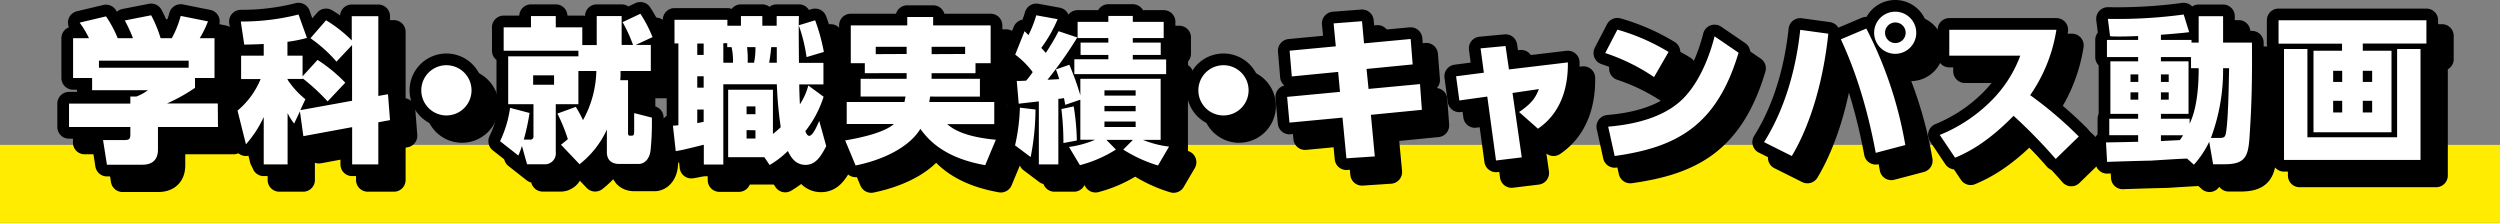 <svg xmlns="http://www.w3.org/2000/svg" width="641" height="57.15" viewBox="0 0 641 57.15"><rect x="0" y="0" width="641" height="57.15" fill="#808080" stroke="none"/><defs><style>.cls-2{fill:none;stroke:#000;stroke-linecap:round;stroke-linejoin:round;stroke-width:6px}</style></defs><g id="レイヤー_2" data-name="レイヤー 2"><g id="レイヤー_1-2" data-name="レイヤー 1"><path fill="#ffec00" d="M0 37.15h641v20H0z"/><path class="cls-2" d="M59.89 36.56H44.5v5.83c0 3.36-2.48 3.84-3.88 3.84h-9.2l-1-6.32h5.48c1.36 0 1.52-.36 1.52-1.6v-1.75H21.7v-6h15.72v-1.8h1.52a11.77 11.77 0 003-1.64H27.62V24h-4.88V13.8h4.08a24.26 24.26 0 00-2.4-4l6.76-1.6a28.45 28.45 0 013 5.6h3.92A39.93 39.93 0 0036 9.24l6.76-1.32a31.87 31.87 0 012.44 5.88h2.87a25.75 25.75 0 002.28-5.72l7 1.4a27.6 27.6 0 01-2.16 4.32H59V24h-5v2.52a44.67 44.67 0 01-7.16 4h13zm-7.52-17h-23v1.8h23zm28.53 13l-1.48 3.12A15.07 15.07 0 0177.74 33v13.15h-6.12V34a28.33 28.33 0 01-4.56 7l-2.16-8.64a20.81 20.81 0 005.92-8.08h-5v-6h5.8v-3c-1.64.08-3 .12-5 .16l-.88-5.92a59.36 59.36 0 0014.8-1.8l2.16 6a35 35 0 01-5 1v3.56h3.88v5.28l3.84-4.2a39.1 39.1 0 017.11 5.84L88 30a52 52 0 00-6.36-5.88v.12h-3.9v.2a22.12 22.12 0 004.56 5l-1.3 2.8 13.27-2.4V15.56l-4 4.24a36.11 36.11 0 00-6.67-6l4-4.6a34.25 34.25 0 016.59 5.16v-6.2H101V28.6l2.48-.44.52 6.64-3 .55v10.8h-6.71V36.6l-12.51 2.31zm44-5.4a6.44 6.44 0 11-6.44-6.44 6.44 6.44 0 016.44 6.44zM152.3 17h-19.16v-6h7V8.12h6.36V11h6.8v4.56h3.7V8.12h6.39v7.4h2.92a37.35 37.35 0 00-2.68-5.84l4.56-2.16a33.13 33.13 0 013.12 6l-4.32 2h3.88v6.68h-7.76v.64a15.63 15.63 0 01-.08 1.72h2v13.55c0 .16 0 .68.4.68.92 0 1 0 1.12-.48s0-4.47.08-5.31l4.52 1.16v1.24a66.37 66.37 0 01-.36 7.27c-.28 2.12-1.56 3.36-3 3.36h-5.08c-1.88 0-3.11-1-3.11-3v-5.8a23.93 23.93 0 01-7 8.88l-4.76-5c.64-.52 1.08-.84 1.76-1.44a45.44 45.44 0 00-2.68-6.55l4.72-1.72a31.81 31.81 0 011.84 3.4 27.06 27.06 0 003.42-12.6h-4.6v8.52h-5.8V43a2.8 2.8 0 01-3 3.12h-4.36l-1.32-4.72a18.12 18.12 0 01-.92 2.48l-4.68-3.68a28.78 28.78 0 002.56-8.55l5 1.32a58 58 0 01-1.48 6.83h1.6a.78.78 0 00.88-.88v-8.2h-6.48V18.44h18zm-11.6 6.32v2.4h5.36v-2.4zm35.84 12.91l1.4-.11v-21h-1V9.08h13.56v1.52h3.48V8.12h5.48v2.48h3.68V8.12h5.71c-.12 1.72 0 10.12 0 12h6.28v5.52h-6.2c0 1.28.08 3.4.16 5.12a16.56 16.56 0 002.16-4.84l3.92 2.88a27.58 27.58 0 01-4.68 8.83c.16.4.48 1.2 1 1.2.88 0 1.92-2.35 2.56-3.83l1.8 6.47c-1.44 2.76-2.76 4.8-5.32 4.8-2.88 0-4-2.52-4.52-3.56a23.88 23.88 0 01-4.67 3.6l-1.36-2h-9.28V27h11.48v11.35c.84-.68 1.4-1.16 2-1.75a98.63 98.63 0 01-1-11h-13.72v20.59h-5v-5.08c-4.88 1.2-5.44 1.36-7.2 1.64zm6.24-21.07v2.92h1.64v-2.92zm0 8.4v2.92h1.64v-2.92zm1.64 8.52h-1.64v3.48l1.64-.32zm7.52-12a16.74 16.74 0 00-.36-4h-1.12v-1h-1v5zm3.48 11.2v2h2.28v-2zm0 6.08v2.15h2.28V37.4zm.12-21.28a23.65 23.65 0 01.16 4h1.64a19.11 19.11 0 00.36-4zm6.2 0c-.2 2.16-.4 3.2-.52 4h1.95v-4zM213 9.2a49 49 0 012.24 8.12l-4.44 1.32a40.75 40.75 0 00-2-8.16zm12.74 13.56V20.2h-3.6v-9.68h14.48V8.36h6.64v2.16H258v9.68h-3.88v2.56h-11.26v1.44h12.39v4.56H242.5c-.08.36-.12.64-.24 1.4h16.67v5.67h-12.07c1.27 1.05 3.91 3.2 12.47 4l-2.72 6.52c-9.48-1.68-14-5.6-16.63-9.32-2.36 4-8.24 7.68-16.6 9.4L220.7 40c2.12-.36 9.72-1.68 12.48-4.2H221.1v-5.64h14.8c.16-.72.2-1.08.28-1.4h-11.52V24.2h11.8v-1.44zm10.72-4.92V16h-7.92v1.88zm15 0V16h-8.59v1.88zm18.04 14.24a63.43 63.43 0 01-1.24 12.19l-4-3a49.77 49.77 0 001.24-9.67zm-4.8-7.32c.72 0 .92 0 2.4-.08a19.41 19.41 0 001.68-2.2A22.23 22.23 0 00264.3 18l2.4-6 1 1a30 30 0 002-5.08l5.48 1a35 35 0 01-4.2 7.36c.4.44.72.76 1.16 1.28a55.57 55.57 0 003.28-5.56l4.8 1.6a102.41 102.41 0 01-7.64 10.84c.44 0 2.56-.12 3-.16-.4-1.32-.56-1.72-.84-2.48l3.44-1.2a68.33 68.33 0 012.82 7.84V24.2h20.59v15.67h-4.52a25.59 25.59 0 006.68 1.72l-2.84 4.84a35.62 35.62 0 01-8.91-4.08l2.48-2.48h-6.79l2.43 2.48a32.85 32.85 0 01-9.23 4l-2.8-4.68a24.69 24.69 0 006.68-1.84H281V29.56l-3.88 1.32c-.2-1.2-.24-1.36-.32-1.72-.6.08-.92.16-1.44.2v16.79h-5V30c-.72.08-4.32.48-5.16.6zm14.6 6.52a60.59 60.59 0 01.8 8.75l-3.44.64a70.74 70.74 0 00-.52-8.71zm8.88-23.2h6.27V9.6h7.92v4.16h-7.92v1.16h7.16v3.16h-7.16v1.16H303V23h-23.54v-3.8h8.72v-1.12h-7.12v-3.16h7.12v-1.16h-7.88V9.6h7.88zm-1 19.08v1.36h8v-1.36zm0 4v1.36h8v-1.36zm0 4v1.4h8v-1.4zm36.96-8a6.44 6.44 0 11-6.44-6.44 6.44 6.44 0 016.44 6.44zM365.69 14l.52 6.52-11.83 1.16.52 5.12 13.19-1.24.48 6.6-13.07 1.28 1 10.67-7.28.48-1-10.43-13.6 1.28-.6-6.6 13.56-1.28-.48-5.12-11.88 1.16-.56-6.6 11.84-1.12-.56-5.88 7.28-.56.52 5.68zm28.49 30.35l-6.6.8-2.24-16.39-7.16 1-.84-6.2 7.12-.92-.84-6.24 6.4-.6.88 6L406 20c.16 11.24-5.59 15.56-7.67 17l-4.84-4.28c3.4-2.28 4.28-3.84 5.08-5.88l-6.76 1zm33.92-20.59a50.72 50.72 0 00-12.52-6.16l3.12-6a53.48 53.48 0 0113.12 5.72zm-11.76 12.72c3.08-.29 12.4-1.13 18.4-6.44 4.2-3.68 7.24-10.24 8.88-16.72l6.15 4.2C444.13 36.35 433.82 41.79 418 44zm56.44-23.84C471 29.32 466.14 39.51 463.42 44l-7.12-3.56c6.56-10.39 8.6-22.27 9.28-28.79zm12.16 30.55C482.06 27.72 478 18.44 476 14.08l6.52-2.76a102.45 102.45 0 0110 29.87zm10.39-30.79a5.4 5.4 0 11-5.39-5.4 5.39 5.39 0 015.39 5.4zm-8 0a2.64 2.64 0 105.28 0 2.64 2.64 0 10-5.28 0zm43.93-.76a40.19 40.19 0 01-6.72 16.76A99.09 99.09 0 01537 39l-5.92 5.76a134 134 0 00-10.8-11.07c-6.6 6.75-11.56 9.31-15 10.75l-3.92-5.84a39.85 39.85 0 0013.44-9 32.15 32.15 0 007.2-11.32h-18.2v-6.64zm33.52 33.03c-1.44 0-8 .44-9.36.52-1 0-9.4.24-11.16.32l-.28-5c1.2 0 6.92-.12 8.24-.16v-1.68h-7.4v-4.23h7.4V33.2h-7.12V19.72h7.12v-1.08h-8v-4.4h8v-1c-2.76.12-4.52.12-4.64.12-1.08 0-1.84 0-2.56-.08l-.56-4.44a126.62 126.62 0 0019.44-1.12l1.4 4.52c-1.12.2-5.8.56-7.24.68v1.32h7.84v.68h1.84V8.16H574v6.76h7.4c.08 9.92-.09 15.8-.52 22.67-.36 5.88-.52 8.52-6.44 8.52h-3l-1-5.76a24.51 24.51 0 01-3.92 5.88zm-14.52-21.59V25h2v-1.92zm0 4.6v1.88h2v-1.88zm15.52-6.2v-2.84h-7.72v1.08h7.08V33.2h-7.08v1.24h7.36v1.28c.64-1.4 2.32-5 2.32-14.24zm-7.72 1.6V25h2v-1.92zm0 4.6v1.88h2v-1.88zm0 11v1.48l4.84-.24a13.74 13.74 0 00.84-1.24zm15 .68c1.36 0 1.56-.2 1.8-2.16.48-3.63.6-11.63.68-15.71H574a49.47 49.47 0 01-3.12 17.87zm53.07-24.2h-16.31V17h7.36v20.91h-20V17h7.32v-1.8h-16.28v-6h37.91zm-30.51 1.4v22.63h23V16.56h6V45h-35V16.56zm8.92 5.6h-2.32V25h2.32zm0 7.68h-2.32v3h2.32zm7.68-7.68h-2.4V25h2.4zm0 7.68h-2.4v3h2.4z"/><path class="cls-2" d="M55.89 32.56H40.5v5.83c0 3.36-2.48 3.84-3.88 3.84h-9.2l-1-6.32h5.48c1.36 0 1.52-.36 1.52-1.6v-1.75H17.7v-6h15.72v-1.8h1.52a11.77 11.77 0 003-1.64H23.62V20h-4.88V9.8h4.08a24.26 24.26 0 00-2.4-4l6.76-1.6a28.45 28.45 0 013 5.6h3.92A39.93 39.93 0 0032 5.24l6.76-1.32a31.87 31.87 0 012.42 5.88h2.87a25.75 25.75 0 002.28-5.72l7 1.4a27.6 27.6 0 01-2.12 4.32H55V20h-5v2.52a44.67 44.67 0 01-7.16 4h13zm-7.52-17h-23v1.8h23zm28.53 13l-1.48 3.12A15.07 15.07 0 0173.74 29v13.15h-6.12V30a28.33 28.33 0 01-4.56 7l-2.16-8.64a20.81 20.81 0 005.92-8.08h-5v-6h5.8v-3c-1.64.08-3 .12-5 .16l-.88-5.92a59.36 59.36 0 0014.8-1.8l2.16 6a35 35 0 01-5 1v3.56h3.88v5.28l3.84-4.2a39.1 39.1 0 017.11 5.84L84 26a52 52 0 00-6.36-5.88v.12h-3.9v.2a22.12 22.12 0 004.56 5l-1.3 2.8 13.27-2.4V11.56l-4 4.24a36.11 36.11 0 00-6.67-6l4-4.6a34.25 34.25 0 016.59 5.16v-6.2H97V24.6l2.48-.44.52 6.64-3 .55v10.8h-6.71V32.6l-12.51 2.31zm44-5.4a6.44 6.44 0 11-6.44-6.44 6.44 6.44 0 016.44 6.44zM148.3 13h-19.16V7h7V4.12h6.36V7h6.8v4.56h3.7V4.12h6.39v7.4h2.92a37.35 37.35 0 00-2.68-5.84l4.56-2.16a33.13 33.13 0 013.12 6l-4.32 2h3.88v6.68h-7.76v.64a15.63 15.63 0 01-.08 1.72h2v13.55c0 .16 0 .68.4.68.92 0 1 0 1.12-.48s0-4.47.08-5.31l4.52 1.16v1.24a66.37 66.37 0 01-.36 7.27c-.28 2.12-1.56 3.36-3 3.36h-5.08c-1.88 0-3.11-1-3.11-3v-5.8a23.93 23.93 0 01-7 8.88l-4.76-5c.64-.52 1.08-.84 1.76-1.44a45.44 45.44 0 00-2.68-6.55l4.72-1.72a31.81 31.81 0 011.84 3.4 27.06 27.06 0 003.42-12.6h-4.6v8.52h-5.8V39a2.8 2.8 0 01-3 3.12h-4.36l-1.32-4.72a18.12 18.12 0 01-.92 2.48l-4.68-3.68a28.78 28.78 0 002.56-8.55l5 1.32a58 58 0 01-1.48 6.83h1.6a.78.78 0 00.88-.88v-8.2h-6.48V14.44h18zm-11.6 6.32v2.4h5.36v-2.4zm35.84 12.91l1.4-.11v-21h-1V5.08h13.56V6.6h3.48V4.12h5.48V6.6h3.68V4.12h5.71c-.12 1.72 0 10.12 0 12h6.28v5.52h-6.2c0 1.28.08 3.4.16 5.12a16.56 16.56 0 002.16-4.84l3.92 2.88a27.58 27.58 0 01-4.68 8.83c.16.4.48 1.2 1 1.2.88 0 1.92-2.35 2.56-3.83l1.8 6.47c-1.44 2.76-2.76 4.8-5.32 4.8-2.88 0-4-2.52-4.52-3.56a23.88 23.88 0 01-4.67 3.6l-1.36-2h-9.28V23h11.48v11.35c.84-.68 1.4-1.16 2-1.75a98.63 98.63 0 01-1-11h-13.72v20.59h-5v-5.08c-4.88 1.2-5.44 1.36-7.2 1.64zm6.24-21.07v2.92h1.64v-2.92zm0 8.4v2.92h1.64v-2.92zm1.64 8.52h-1.64v3.48l1.64-.32zm7.52-12a16.74 16.74 0 00-.36-4h-1.12v-1h-1v5zm3.48 11.2v2h2.28v-2zm0 6.08v2.15h2.28V33.4zm.12-21.28a23.65 23.65 0 01.16 4h1.64a19.11 19.11 0 00.36-4zm6.2 0c-.2 2.16-.4 3.2-.52 4h1.95v-4zM209 5.2a49 49 0 012.24 8.12l-4.44 1.32a40.75 40.75 0 00-2-8.16zm12.74 13.56V16.2h-3.6V6.52h14.48V4.36h6.64v2.16H254v9.68h-3.88v2.56h-11.26v1.44h12.39v4.56H238.5c-.08.36-.12.64-.24 1.4h16.67v5.67h-12.07c1.27 1.05 3.91 3.2 12.47 4l-2.72 6.52c-9.48-1.68-14-5.6-16.63-9.32-2.36 4-8.24 7.68-16.6 9.4L216.7 36c2.12-.36 9.72-1.68 12.48-4.2H217.1v-5.64h14.8c.16-.72.2-1.08.28-1.4h-11.52V20.2h11.8v-1.44zm10.72-4.92V12h-7.92v1.88zm15 0V12h-8.59v1.88zm18.04 14.24a63.43 63.43 0 01-1.24 12.19l-4-3a49.77 49.77 0 001.24-9.67zm-4.8-7.32c.72 0 .92 0 2.4-.08a19.41 19.41 0 001.68-2.2A22.23 22.23 0 00260.3 14l2.4-6 1 1a30 30 0 002-5.08l5.48 1a35 35 0 01-4.2 7.36c.4.44.72.76 1.16 1.28A55.57 55.57 0 00271.42 8l4.8 1.6a102.41 102.41 0 01-7.64 10.84c.44 0 2.56-.12 3-.16-.4-1.32-.56-1.72-.84-2.48l3.44-1.2a68.33 68.33 0 012.82 7.84V20.2h20.59v15.67h-4.52a25.59 25.59 0 006.68 1.72l-2.84 4.84a35.62 35.62 0 01-8.91-4.08l2.48-2.48h-6.79l2.43 2.48a32.85 32.85 0 01-9.23 4l-2.8-4.68a24.69 24.69 0 006.68-1.84H277V25.56l-3.88 1.32c-.2-1.2-.24-1.36-.32-1.72-.6.08-.92.16-1.44.2v16.79h-5V26c-.72.08-4.32.48-5.16.6zm14.6 6.52a60.59 60.59 0 01.8 8.75l-3.44.64a70.74 70.74 0 00-.52-8.71zm8.88-23.2h6.27V5.6h7.92v4.16h-7.92v1.16h7.16v3.16h-7.16v1.16H299V19h-23.54v-3.8h8.72v-1.12h-7.12v-3.16h7.12V9.76h-7.88V5.6h7.88zm-1 19.08v1.36h8v-1.36zm0 4v1.36h8v-1.36zm0 4v1.4h8v-1.4zm36.96-8a6.44 6.44 0 11-6.44-6.44 6.44 6.44 0 016.44 6.44zM361.69 10l.52 6.52-11.83 1.16.52 5.12 13.19-1.24.48 6.6-13.07 1.28 1 10.67-7.28.48-1-10.43-13.6 1.28-.6-6.6 13.56-1.28-.48-5.12-11.88 1.16-.56-6.6 11.84-1.12-.56-5.88 7.28-.56.52 5.68zm28.49 30.35l-6.6.8-2.24-16.39-7.16 1-.84-6.2 7.12-.92-.84-6.24 6.4-.6.88 6L402 16c.16 11.24-5.59 15.56-7.67 17l-4.84-4.28c3.4-2.28 4.28-3.84 5.08-5.88l-6.76 1zm33.92-20.59a50.72 50.72 0 00-12.52-6.16l3.12-6a53.48 53.48 0 0113.12 5.72zm-11.76 12.72c3.08-.29 12.4-1.13 18.4-6.44 4.2-3.68 7.24-10.24 8.88-16.72l6.15 4.2C440.13 32.35 429.82 37.79 414 40zm56.44-23.84C467 25.32 462.14 35.51 459.42 40l-7.12-3.56c6.56-10.39 8.6-22.27 9.28-28.79zm12.16 30.55C478.06 23.72 474 14.44 472 10.08l6.52-2.76a102.45 102.45 0 0110 29.87zM491.33 8.4a5.4 5.4 0 11-5.39-5.4 5.39 5.39 0 015.39 5.4zm-8 0a2.64 2.64 0 105.28 0 2.64 2.64 0 10-5.28 0zm43.93-.76a40.19 40.19 0 01-6.72 16.76A99.09 99.09 0 01533 35l-5.92 5.76a134 134 0 00-10.8-11.07c-6.6 6.75-11.56 9.31-15 10.75l-3.92-5.84a39.85 39.85 0 0013.44-9 32.15 32.15 0 007.2-11.32h-18.2V7.64zm33.52 33.03c-1.44 0-8 .44-9.36.52-1 0-9.4.24-11.16.32l-.28-5c1.2 0 6.92-.12 8.24-.16v-1.68h-7.4v-4.23h7.4V29.2h-7.12V15.72h7.12v-1.08h-8v-4.4h8v-1c-2.76.12-4.52.12-4.64.12-1.08 0-1.84 0-2.56-.08l-.56-4.44a126.62 126.62 0 0019.44-1.12l1.4 4.52c-1.12.2-5.8.56-7.24.68v1.32h7.84v.68h1.84V4.16H570v6.76h7.4c.08 9.92-.09 15.8-.52 22.67-.36 5.88-.52 8.52-6.44 8.52h-3l-1-5.76a24.51 24.51 0 01-3.92 5.88zm-14.52-21.59V21h2v-1.92zm0 4.6v1.88h2v-1.88zm15.52-6.2v-2.84h-7.72v1.08h7.08V29.2h-7.08v1.24h7.36v1.28c.64-1.4 2.32-5 2.32-14.24zm-7.72 1.6V21h2v-1.92zm0 4.6v1.88h2v-1.88zm0 11v1.48l4.84-.24a13.74 13.74 0 00.84-1.24zm15 .68c1.36 0 1.56-.2 1.8-2.16.48-3.63.6-11.63.68-15.71H570a49.47 49.47 0 01-3.12 17.87zm53.07-24.2h-16.31V13h7.36v20.91h-20V13h7.32v-1.8h-16.28v-6h37.91zm-30.51 1.4v22.63h23V12.56h6V41h-35V12.56zm8.92 5.6h-2.32V21h2.32zm0 7.68h-2.32v3h2.32zm7.68-7.68h-2.4V21h2.4zm0 7.68h-2.4v3h2.4z"/><path d="M55.89 32.56H40.5v5.83c0 3.36-2.48 3.84-3.88 3.84h-9.2l-1-6.32h5.48c1.36 0 1.52-.36 1.52-1.6v-1.75H17.7v-6h15.72v-1.8h1.52a11.77 11.77 0 003-1.64H23.62V20h-4.88V9.8h4.08a24.26 24.26 0 00-2.4-4l6.76-1.6a28.45 28.45 0 013 5.6h3.92A39.93 39.93 0 0032 5.24l6.76-1.32a31.87 31.87 0 012.42 5.88h2.87a25.75 25.75 0 002.28-5.72l7 1.4a27.6 27.6 0 01-2.12 4.32H55V20h-5v2.52a44.67 44.67 0 01-7.16 4h13zm-7.52-17h-23v1.8h23zm28.53 13l-1.48 3.12A15.07 15.07 0 0173.74 29v13.15h-6.12V30a28.33 28.33 0 01-4.56 7l-2.16-8.64a20.81 20.81 0 005.92-8.08h-5v-6h5.8v-3c-1.64.08-3 .12-5 .16l-.88-5.92a59.36 59.36 0 0014.8-1.8l2.16 6a35 35 0 01-5 1v3.56h3.88v5.28l3.84-4.2a39.1 39.1 0 017.11 5.84L84 26a52 52 0 00-6.36-5.88v.12h-3.9v.2a22.12 22.12 0 004.56 5l-1.3 2.8 13.27-2.4V11.56l-4 4.24a36.11 36.11 0 00-6.67-6l4-4.6a34.25 34.25 0 016.59 5.16v-6.2H97V24.6l2.48-.44.52 6.64-3 .55v10.8h-6.71V32.6l-12.51 2.31zm44-5.4a6.44 6.44 0 11-6.44-6.44 6.44 6.44 0 016.44 6.44zM148.3 13h-19.16V7h7V4.12h6.36V7h6.8v4.56h3.7V4.12h6.39v7.4h2.92a37.35 37.35 0 00-2.68-5.84l4.56-2.16a33.13 33.13 0 013.12 6l-4.32 2h3.88v6.68h-7.76v.64a15.63 15.63 0 01-.08 1.72h2v13.55c0 .16 0 .68.4.68.92 0 1 0 1.12-.48s0-4.47.08-5.31l4.52 1.16v1.24a66.37 66.37 0 01-.36 7.27c-.28 2.12-1.56 3.36-3 3.36h-5.08c-1.88 0-3.11-1-3.11-3v-5.8a23.93 23.93 0 01-7 8.88l-4.76-5c.64-.52 1.08-.84 1.76-1.44a45.44 45.44 0 00-2.68-6.55l4.72-1.72a31.81 31.81 0 011.84 3.4 27.06 27.06 0 003.42-12.6h-4.6v8.52h-5.8V39a2.8 2.8 0 01-3 3.12h-4.36l-1.32-4.72a18.12 18.12 0 01-.92 2.48l-4.68-3.68a28.78 28.78 0 002.56-8.55l5 1.32a58 58 0 01-1.48 6.83h1.6a.78.78 0 00.88-.88v-8.2h-6.48V14.44h18zm-11.6 6.32v2.4h5.36v-2.4zm35.84 12.91l1.4-.11v-21h-1V5.08h13.56V6.6h3.48V4.12h5.48V6.6h3.68V4.12h5.71c-.12 1.72 0 10.12 0 12h6.28v5.52h-6.2c0 1.28.08 3.4.16 5.12a16.56 16.56 0 002.16-4.84l3.92 2.88a27.58 27.58 0 01-4.68 8.83c.16.4.48 1.2 1 1.2.88 0 1.92-2.35 2.56-3.83l1.8 6.47c-1.44 2.76-2.76 4.8-5.32 4.8-2.88 0-4-2.52-4.52-3.56a23.88 23.88 0 01-4.67 3.6l-1.36-2h-9.28V23h11.48v11.35c.84-.68 1.4-1.16 2-1.75a98.63 98.63 0 01-1-11h-13.72v20.59h-5v-5.08c-4.88 1.2-5.44 1.36-7.2 1.64zm6.24-21.07v2.92h1.64v-2.92zm0 8.4v2.92h1.64v-2.92zm1.64 8.52h-1.64v3.48l1.64-.32zm7.52-12a16.74 16.74 0 00-.36-4h-1.12v-1h-1v5zm3.48 11.2v2h2.28v-2zm0 6.08v2.15h2.28V33.4zm.12-21.28a23.65 23.65 0 01.16 4h1.64a19.11 19.11 0 00.36-4zm6.2 0c-.2 2.16-.4 3.2-.52 4h1.95v-4zM209 5.2a49 49 0 012.24 8.12l-4.44 1.32a40.75 40.75 0 00-2-8.16zm12.74 13.56V16.2h-3.6V6.52h14.48V4.36h6.64v2.16H254v9.68h-3.88v2.56h-11.26v1.44h12.39v4.56H238.5c-.08.36-.12.64-.24 1.4h16.67v5.67h-12.07c1.27 1.05 3.91 3.2 12.47 4l-2.72 6.52c-9.48-1.68-14-5.6-16.63-9.32-2.36 4-8.24 7.68-16.6 9.4L216.7 36c2.12-.36 9.72-1.68 12.48-4.2H217.1v-5.64h14.8c.16-.72.2-1.08.28-1.4h-11.52V20.2h11.8v-1.44zm10.72-4.92V12h-7.92v1.88zm15 0V12h-8.59v1.88zm18.04 14.24a63.43 63.43 0 01-1.24 12.19l-4-3a49.77 49.77 0 001.24-9.67zm-4.8-7.32c.72 0 .92 0 2.4-.08a19.41 19.41 0 001.68-2.2A22.23 22.23 0 00260.3 14l2.4-6 1 1a30 30 0 002-5.08l5.48 1a35 35 0 01-4.2 7.36c.4.44.72.76 1.16 1.28A55.57 55.57 0 00271.42 8l4.8 1.6a102.41 102.41 0 01-7.64 10.84c.44 0 2.56-.12 3-.16-.4-1.32-.56-1.72-.84-2.48l3.44-1.2a68.33 68.33 0 012.82 7.84V20.2h20.59v15.67h-4.52a25.59 25.59 0 006.68 1.72l-2.84 4.84a35.62 35.62 0 01-8.91-4.08l2.48-2.48h-6.79l2.43 2.48a32.85 32.85 0 01-9.23 4l-2.8-4.68a24.69 24.69 0 006.68-1.84H277V25.56l-3.88 1.32c-.2-1.2-.24-1.36-.32-1.72-.6.08-.92.16-1.44.2v16.79h-5V26c-.72.08-4.32.48-5.16.6zm14.6 6.52a60.59 60.59 0 01.8 8.75l-3.44.64a70.74 70.74 0 00-.52-8.71zm8.88-23.2h6.27V5.6h7.92v4.16h-7.92v1.16h7.16v3.16h-7.16v1.16H299V19h-23.54v-3.8h8.72v-1.12h-7.12v-3.16h7.12V9.76h-7.88V5.6h7.88zm-1 19.08v1.36h8v-1.36zm0 4v1.36h8v-1.36zm0 4v1.4h8v-1.4zm36.96-8a6.44 6.44 0 11-6.44-6.44 6.44 6.44 0 016.44 6.44zM361.69 10l.52 6.52-11.83 1.16.52 5.12 13.19-1.24.48 6.6-13.07 1.28 1 10.67-7.28.48-1-10.43-13.6 1.28-.6-6.6 13.56-1.28-.48-5.12-11.88 1.16-.56-6.6 11.84-1.12-.56-5.88 7.28-.56.52 5.68zm28.49 30.35l-6.6.8-2.24-16.39-7.16 1-.84-6.2 7.12-.92-.84-6.24 6.4-.6.88 6L402 16c.16 11.24-5.59 15.56-7.67 17l-4.84-4.28c3.4-2.28 4.28-3.84 5.08-5.88l-6.76 1zm33.92-20.59a50.72 50.72 0 00-12.52-6.16l3.12-6a53.48 53.48 0 0113.12 5.72zm-11.76 12.72c3.08-.29 12.4-1.13 18.4-6.44 4.2-3.68 7.24-10.24 8.88-16.72l6.15 4.2C440.13 32.35 429.82 37.79 414 40zm56.44-23.84C467 25.32 462.14 35.51 459.42 40l-7.12-3.56c6.56-10.39 8.6-22.27 9.28-28.79zm12.16 30.55C478.06 23.72 474 14.44 472 10.08l6.52-2.76a102.45 102.45 0 0110 29.87zM491.33 8.4a5.4 5.4 0 11-5.39-5.4 5.39 5.39 0 015.39 5.4zm-8 0a2.64 2.64 0 105.28 0 2.64 2.64 0 10-5.28 0zm43.93-.76a40.19 40.19 0 01-6.72 16.76A99.09 99.09 0 01533 35l-5.92 5.76a134 134 0 00-10.8-11.07c-6.6 6.75-11.56 9.31-15 10.75l-3.92-5.84a39.85 39.85 0 0013.44-9 32.15 32.15 0 007.2-11.32h-18.2V7.64zm33.52 33.03c-1.44 0-8 .44-9.36.52-1 0-9.4.24-11.16.32l-.28-5c1.2 0 6.92-.12 8.24-.16v-1.68h-7.4v-4.23h7.4V29.2h-7.12V15.72h7.12v-1.08h-8v-4.4h8v-1c-2.76.12-4.52.12-4.64.12-1.08 0-1.84 0-2.56-.08l-.56-4.44a126.62 126.62 0 0019.44-1.12l1.4 4.52c-1.12.2-5.8.56-7.24.68v1.32h7.84v.68h1.84V4.16H570v6.76h7.4c.08 9.92-.09 15.8-.52 22.67-.36 5.88-.52 8.52-6.44 8.52h-3l-1-5.76a24.51 24.51 0 01-3.92 5.88zm-14.52-21.59V21h2v-1.92zm0 4.6v1.88h2v-1.88zm15.52-6.2v-2.84h-7.72v1.08h7.08V29.2h-7.08v1.24h7.36v1.28c.64-1.4 2.32-5 2.32-14.24zm-7.72 1.6V21h2v-1.92zm0 4.6v1.88h2v-1.88zm0 11v1.48l4.84-.24a13.74 13.74 0 00.84-1.24zm15 .68c1.36 0 1.56-.2 1.8-2.16.48-3.63.6-11.63.68-15.71H570a49.47 49.47 0 01-3.12 17.87zm53.07-24.2h-16.31V13h7.36v20.91h-20V13h7.32v-1.8h-16.28v-6h37.91zm-30.51 1.4v22.63h23V12.56h6V41h-35V12.56zm8.92 5.6h-2.32V21h2.32zm0 7.68h-2.32v3h2.32zm7.68-7.68h-2.4V21h2.4zm0 7.68h-2.4v3h2.4z" fill="#fff"/></g></g></svg>
